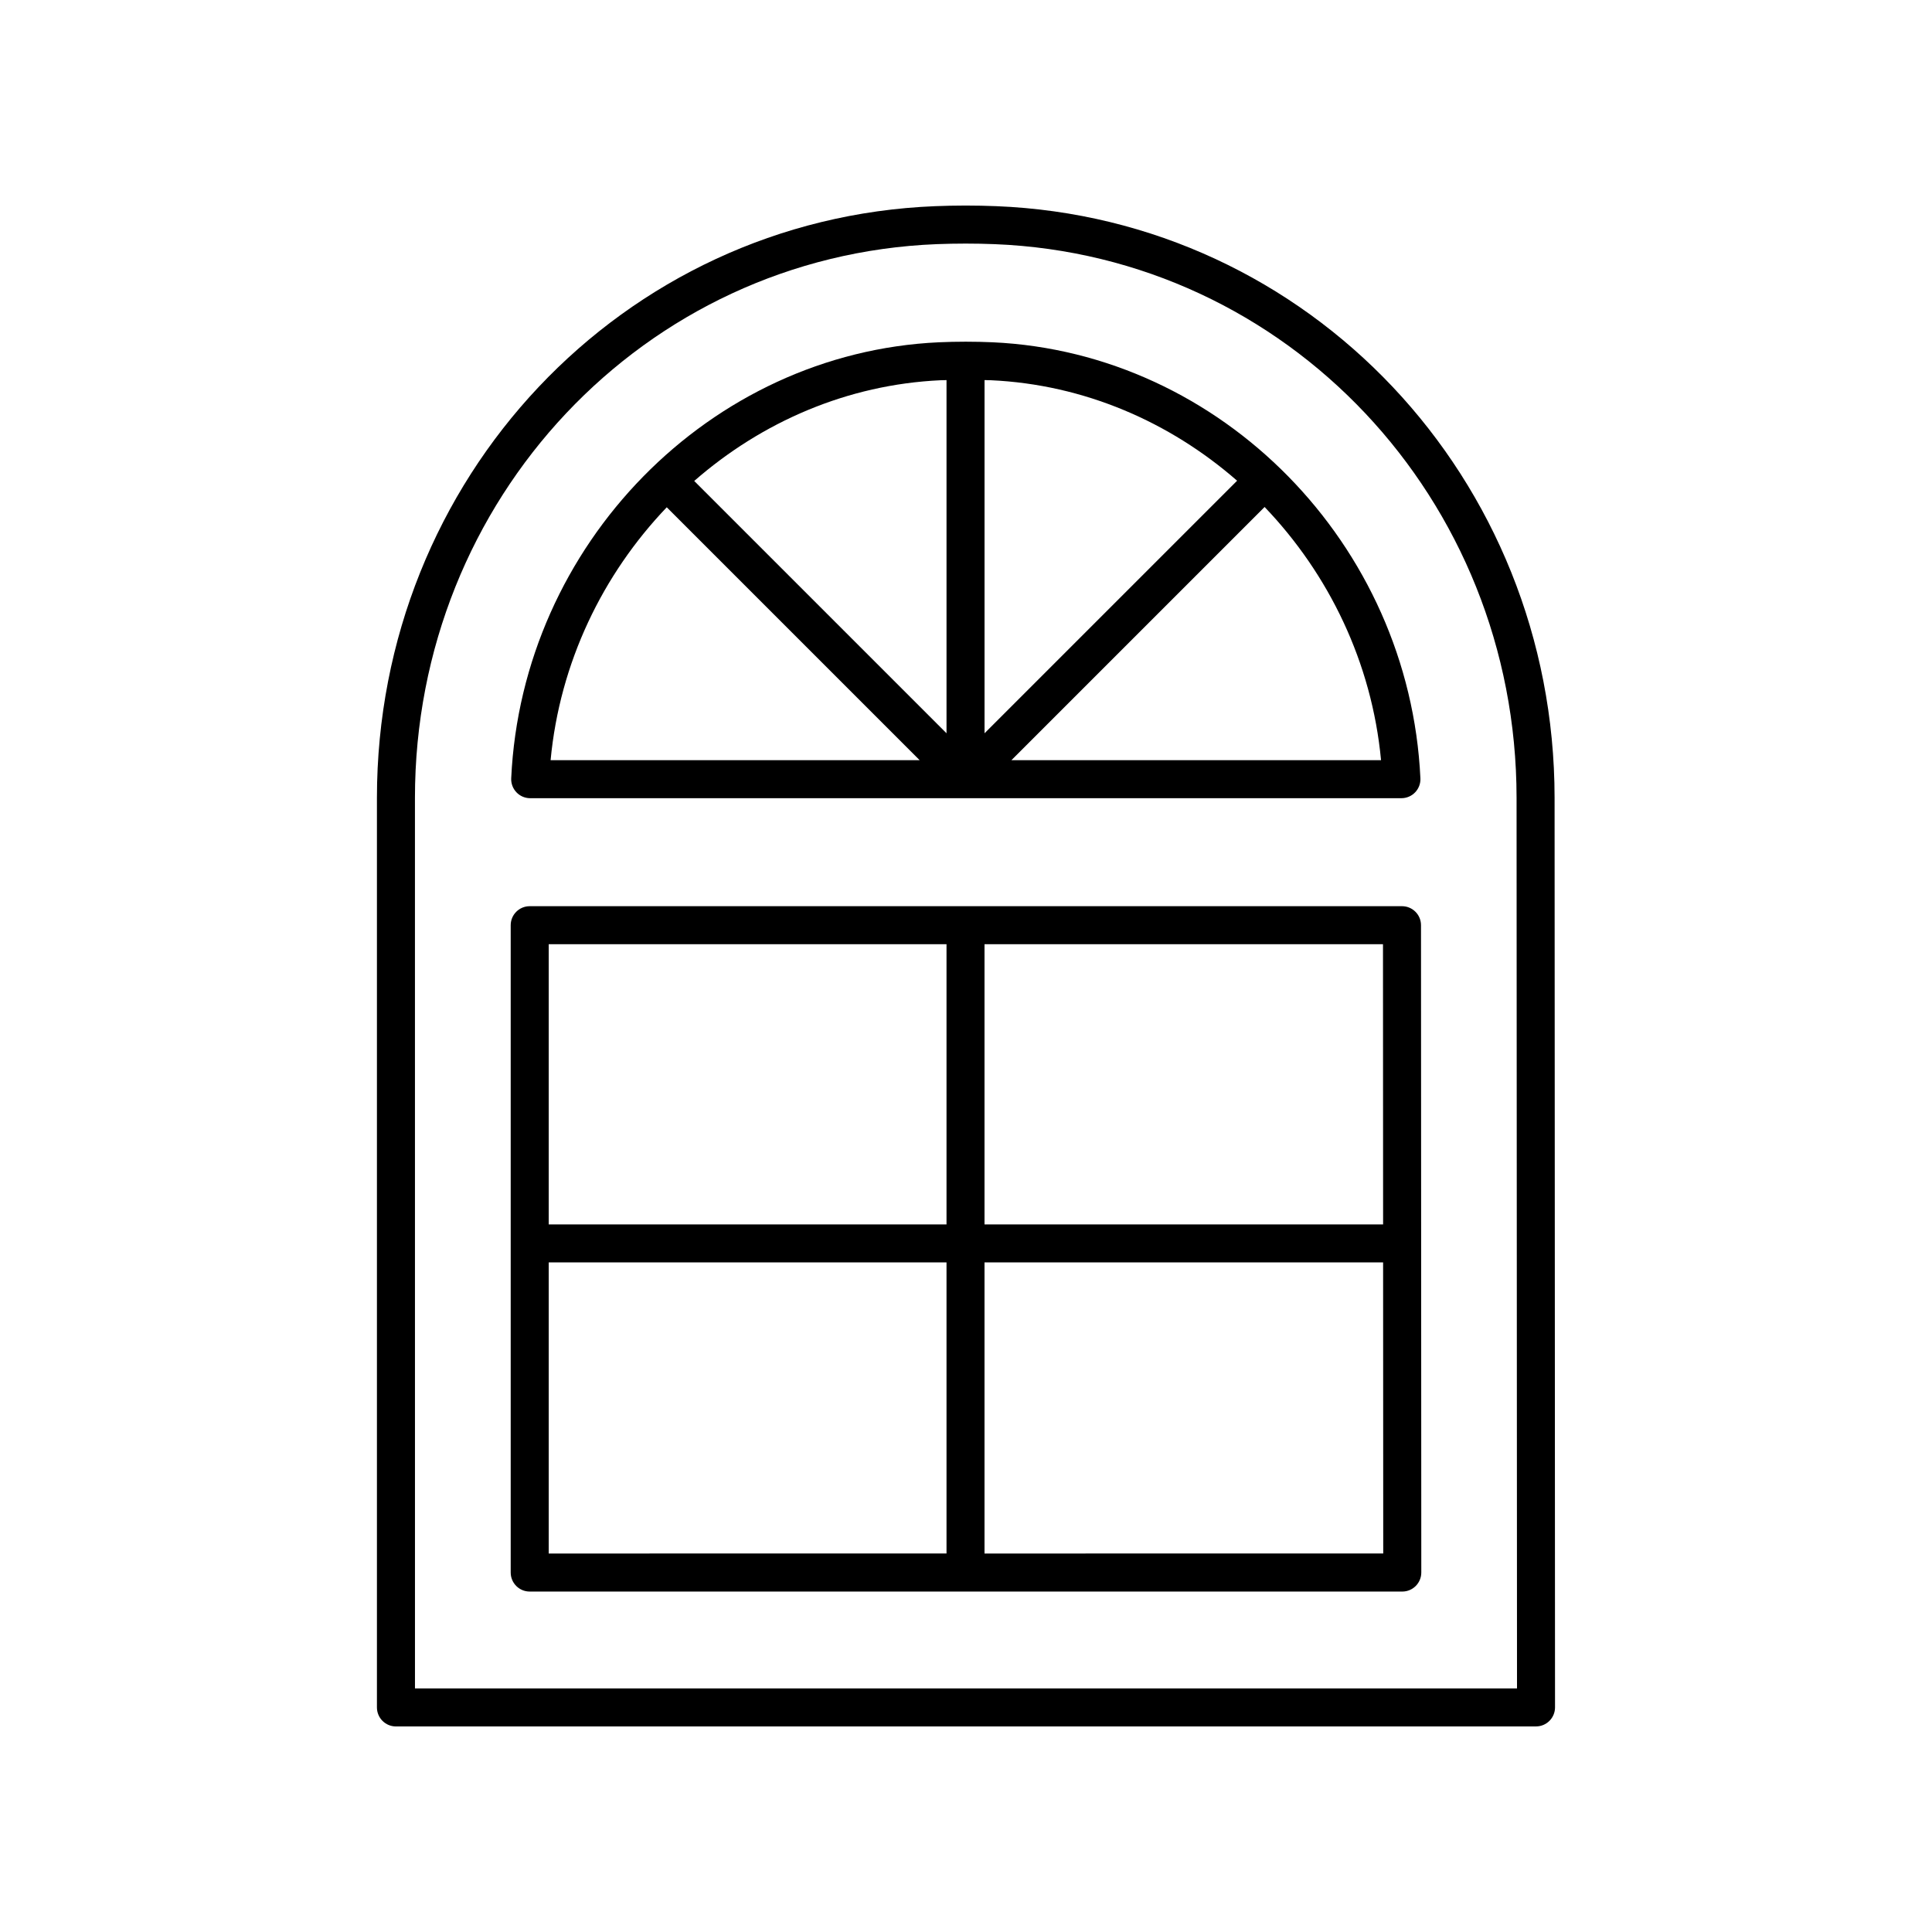 <?xml version="1.0" encoding="UTF-8"?>
<!-- The Best Svg Icon site in the world: iconSvg.co, Visit us! https://iconsvg.co -->
<svg fill="#000000" width="800px" height="800px" version="1.1" viewBox="144 144 512 512" xmlns="http://www.w3.org/2000/svg">
 <g>
  <path d="m248.93 601.52h302.13c1.336 0 2.617-0.531 3.562-1.477 0.945-0.945 1.477-2.231 1.477-3.566l-0.117-241.08c-0.047-84.594-65.035-153.45-147.96-156.76-2.644-0.105-5.312-0.164-8-0.164-0.035 0.004-0.074 0.004-0.109 0-0.039-0.004-0.07 0-0.117 0-2.668 0.004-5.316 0.059-7.945 0.164-82.969 3.293-147.96 72.184-147.96 156.84v241.01c0 2.781 2.254 5.039 5.039 5.039zm5.035-246.05c0-79.223 60.742-143.69 138.28-146.77 5.086-0.195 10.285-0.199 15.371 0.004 77.504 3.094 138.25 67.531 138.29 146.7l0.117 236.04h-292.05z"/>
  <path d="m284.51 355.53h230.88c1.379 0 2.695-0.562 3.644-1.559 0.949-0.996 1.453-2.336 1.387-3.711-2.894-62.016-52.68-112.77-113.35-115.55-2.324-0.102-4.68-0.156-7.039-0.156-0.016 0-0.027-0.008-0.039-0.008h-0.125c-0.016 0-0.027 0.008-0.043 0.008-2.344 0-4.688 0.051-7 0.156-60.668 2.766-110.45 53.52-113.35 115.55-0.062 1.375 0.438 2.715 1.387 3.711 0.953 1 2.269 1.562 3.648 1.562zm225.48-10.078h-97.953l67.094-67.094c17.012 17.773 28.422 41.191 30.859 67.094zm-38.145-74.055-66.934 66.93v-93.598c0.566 0.02 1.141 0.012 1.703 0.039 24.703 1.133 47.371 11.043 65.23 26.629zm-78.559-26.629c0.512-0.023 1.035-0.016 1.551-0.035v93.594l-66.863-66.863c17.871-15.625 40.57-25.566 65.312-26.695zm-72.59 33.668 67.016 67.016h-97.797c2.434-25.867 13.812-49.254 30.781-67.016z"/>
  <path d="m515.54 384.15h-231.16c-2.781 0-5.039 2.254-5.039 5.039v171.55c0 2.781 2.254 5.039 5.039 5.039h231.24c1.336 0 2.617-0.531 3.562-1.477 0.945-0.945 1.477-2.231 1.477-3.566l-0.078-171.55c0-2.781-2.258-5.035-5.039-5.035zm-5.004 84.328h-105.63v-74.254h105.6zm-115.7-74.254v74.254h-105.42v-74.254zm-105.42 84.328h105.42v77.141l-105.42 0.004zm115.49 77.145v-77.145h105.63l0.035 77.141z"/>
 </g>
</svg>